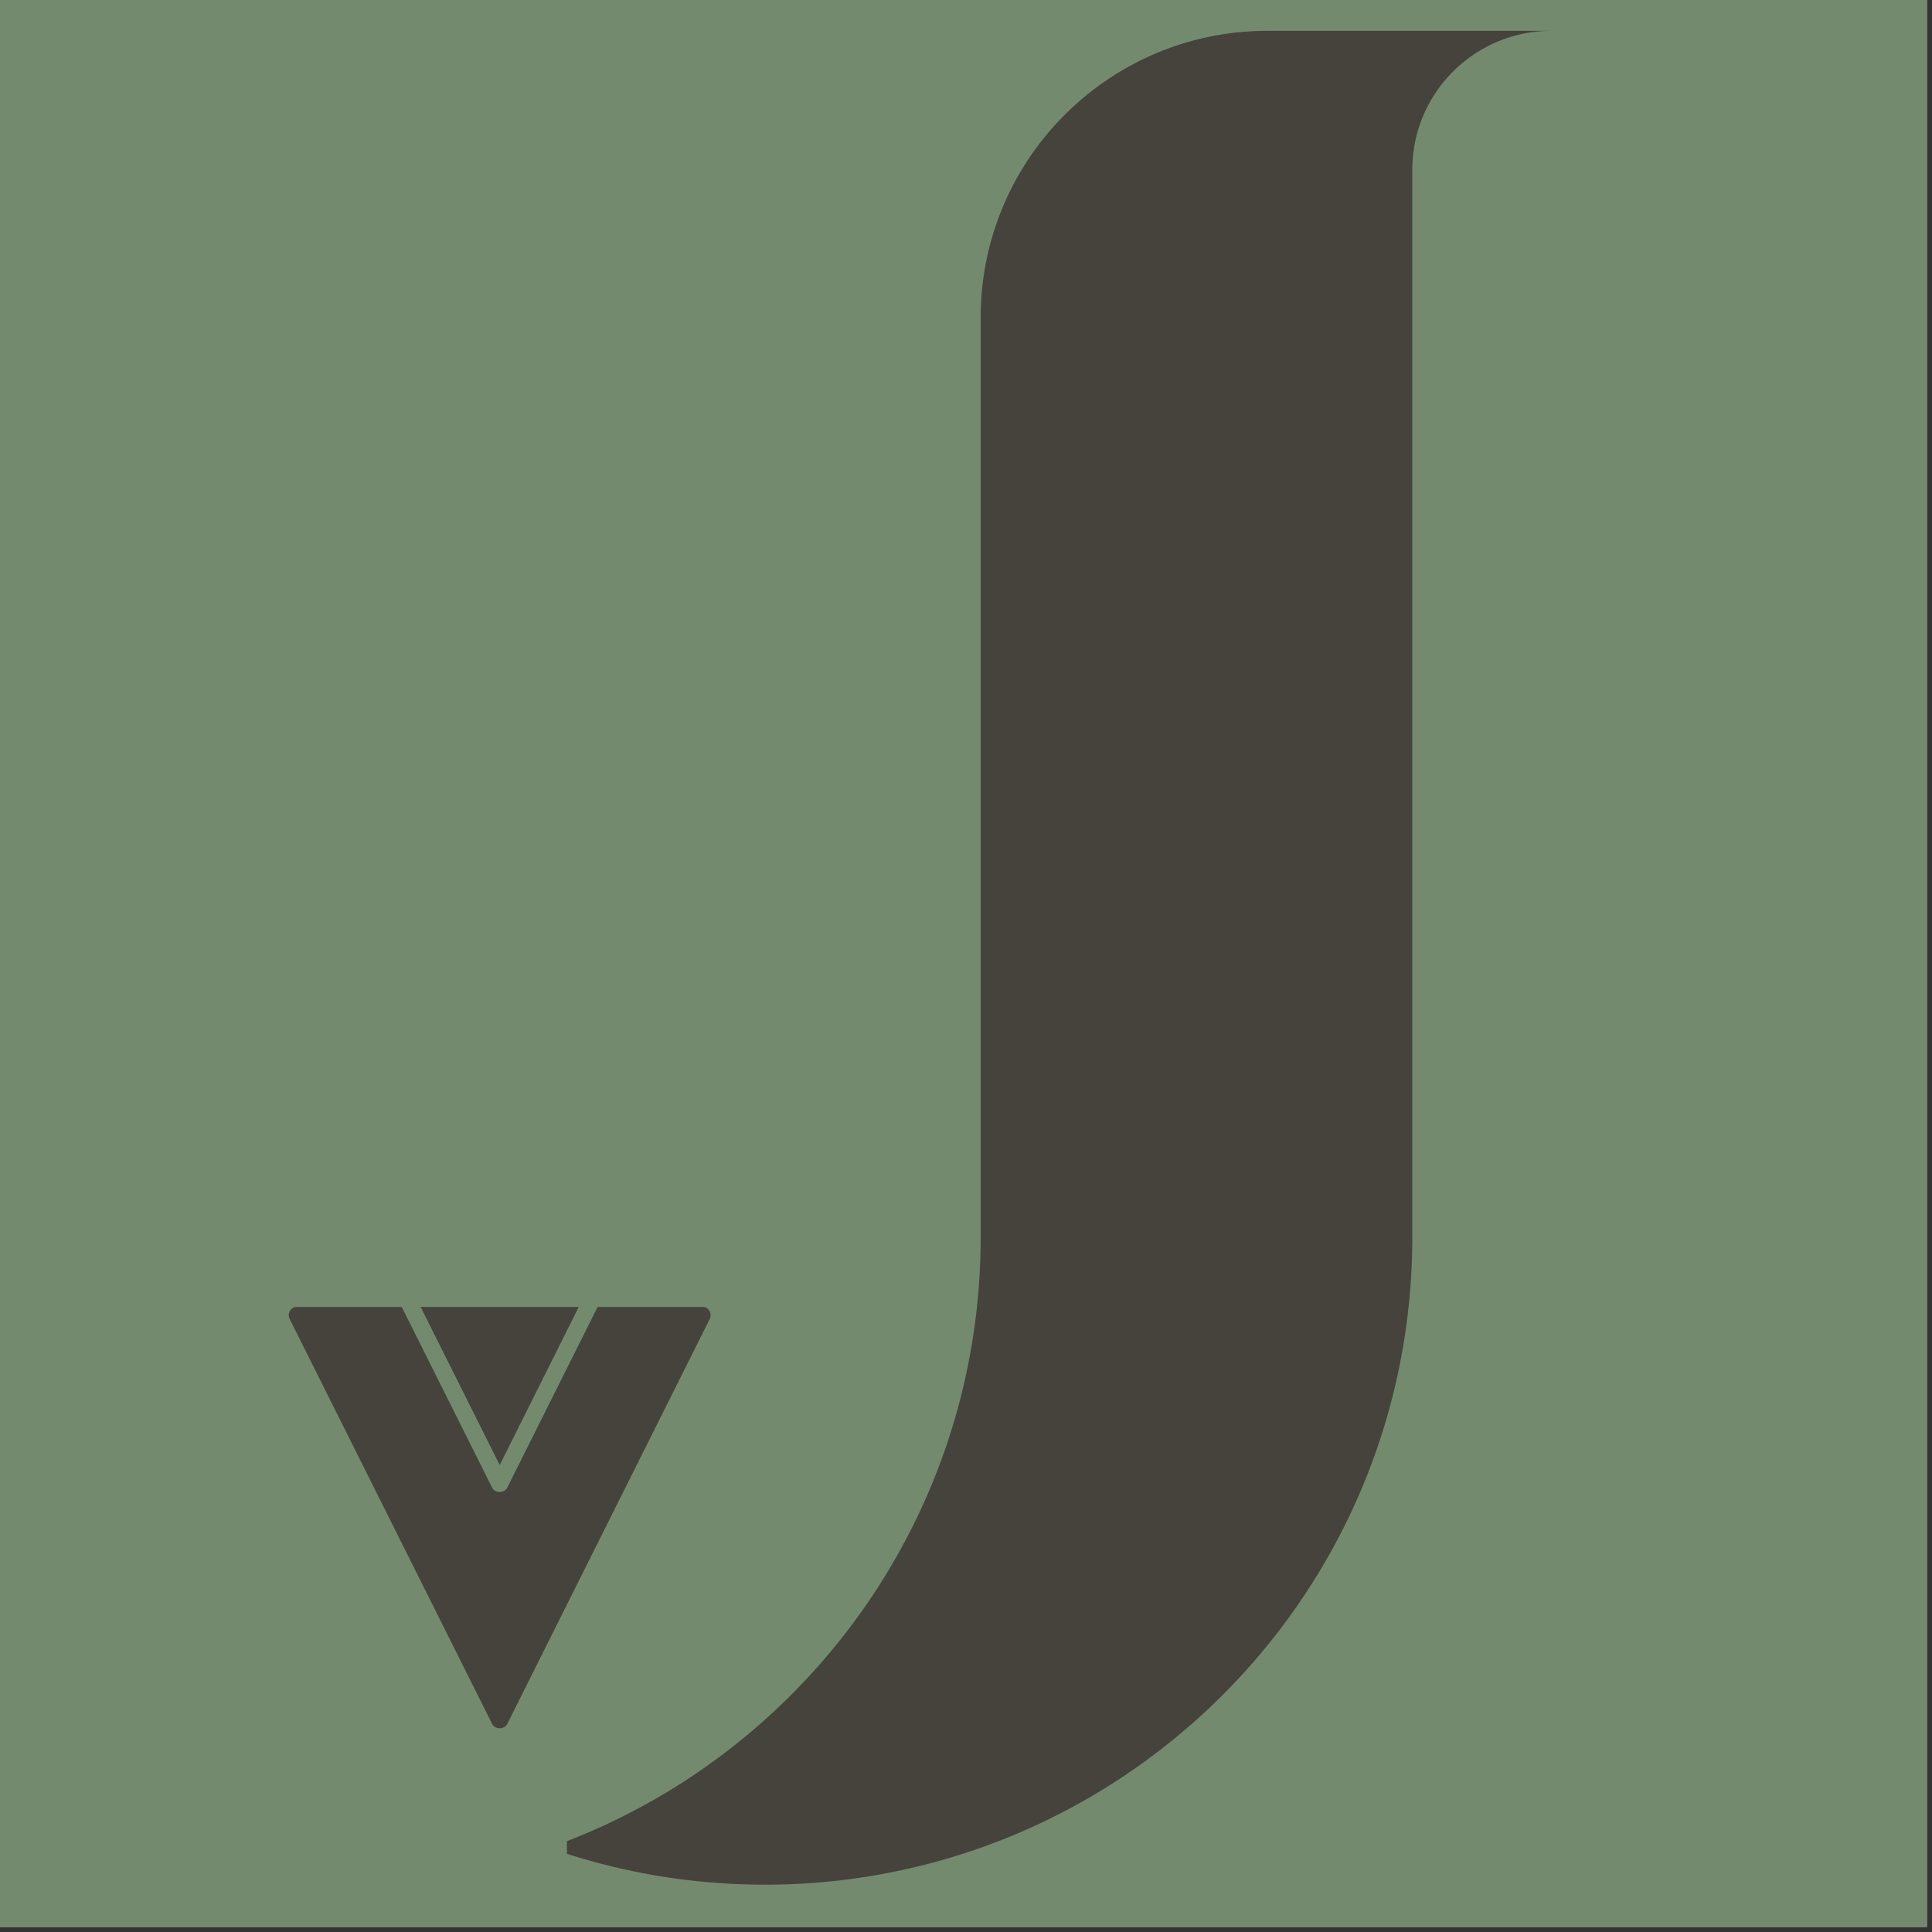 <?xml version="1.0" encoding="UTF-8"?>
<svg data-bbox="0 0 187 187" height="250" viewBox="0 0 187.5 187.5" width="250" xmlns="http://www.w3.org/2000/svg" data-type="color">
    <rect x="0" y="0" width="187.5" height="187.5" fill="#333333" stroke="none"/>
    <g>
        <defs>
            <clipPath id="c784aa0f-4da1-4aad-a047-3fc32eb0c31a">
                <path d="M55.02 2.992h95.425v179.914H55.02Zm0 0"/>
            </clipPath>
            <clipPath id="4cae1f9e-fa2f-4dac-9be8-47cca6f727d7">
                <path d="M28 126.84h41v41.023H28Zm0 0"/>
            </clipPath>
            <clipPath id="5dc89d33-eef7-488b-b91a-e0432b0f5d4d">
                <path d="M40 126.84h17V143H40Zm0 0"/>
            </clipPath>
        </defs>
        <path d="M0 0h187v187H0Zm0 0" fill="#ffffff" data-color="1"/>
        <path d="M0 0h187v187H0Zm0 0" fill="#738a6e" data-color="2"/>
        <g clip-path="url(#c784aa0f-4da1-4aad-a047-3fc32eb0c31a)">
            <path d="M137.063 2.992h-14.047c-15.375 0-27.844 12.465-27.844 27.844v89.238c0 27.36-17.484 50.625-41.887 59.254a62.8 62.8 0 0 0 20.945 3.578 62.8 62.8 0 0 0 20.942-3.578c24.402-8.629 41.89-31.894 41.89-59.254V16.488c0-7.453 6.043-13.496 13.497-13.496z" fill="#46433c" data-color="3"/>
        </g>
        <g clip-path="url(#4cae1f9e-fa2f-4dac-9be8-47cca6f727d7)">
            <path d="M68.145 126.82H58.008l-8.781 17.559c-.278.555-1.188.555-1.465 0L38.98 126.82H28.844a.82.82 0 0 0-.7.387.83.83 0 0 0-.035.797l19.653 39.305c.277.554 1.187.554 1.465 0l19.652-39.305a.83.83 0 0 0-.035-.797.82.82 0 0 0-.7-.387m0 0" fill="#46433c" data-color="3"/>
        </g>
        <g clip-path="url(#5dc89d33-eef7-488b-b91a-e0432b0f5d4d)">
            <path d="M56.176 126.82H40.812l7.684 15.364Zm0 0" fill="#46433c" data-color="3"/>
        </g>
    </g>
</svg>
